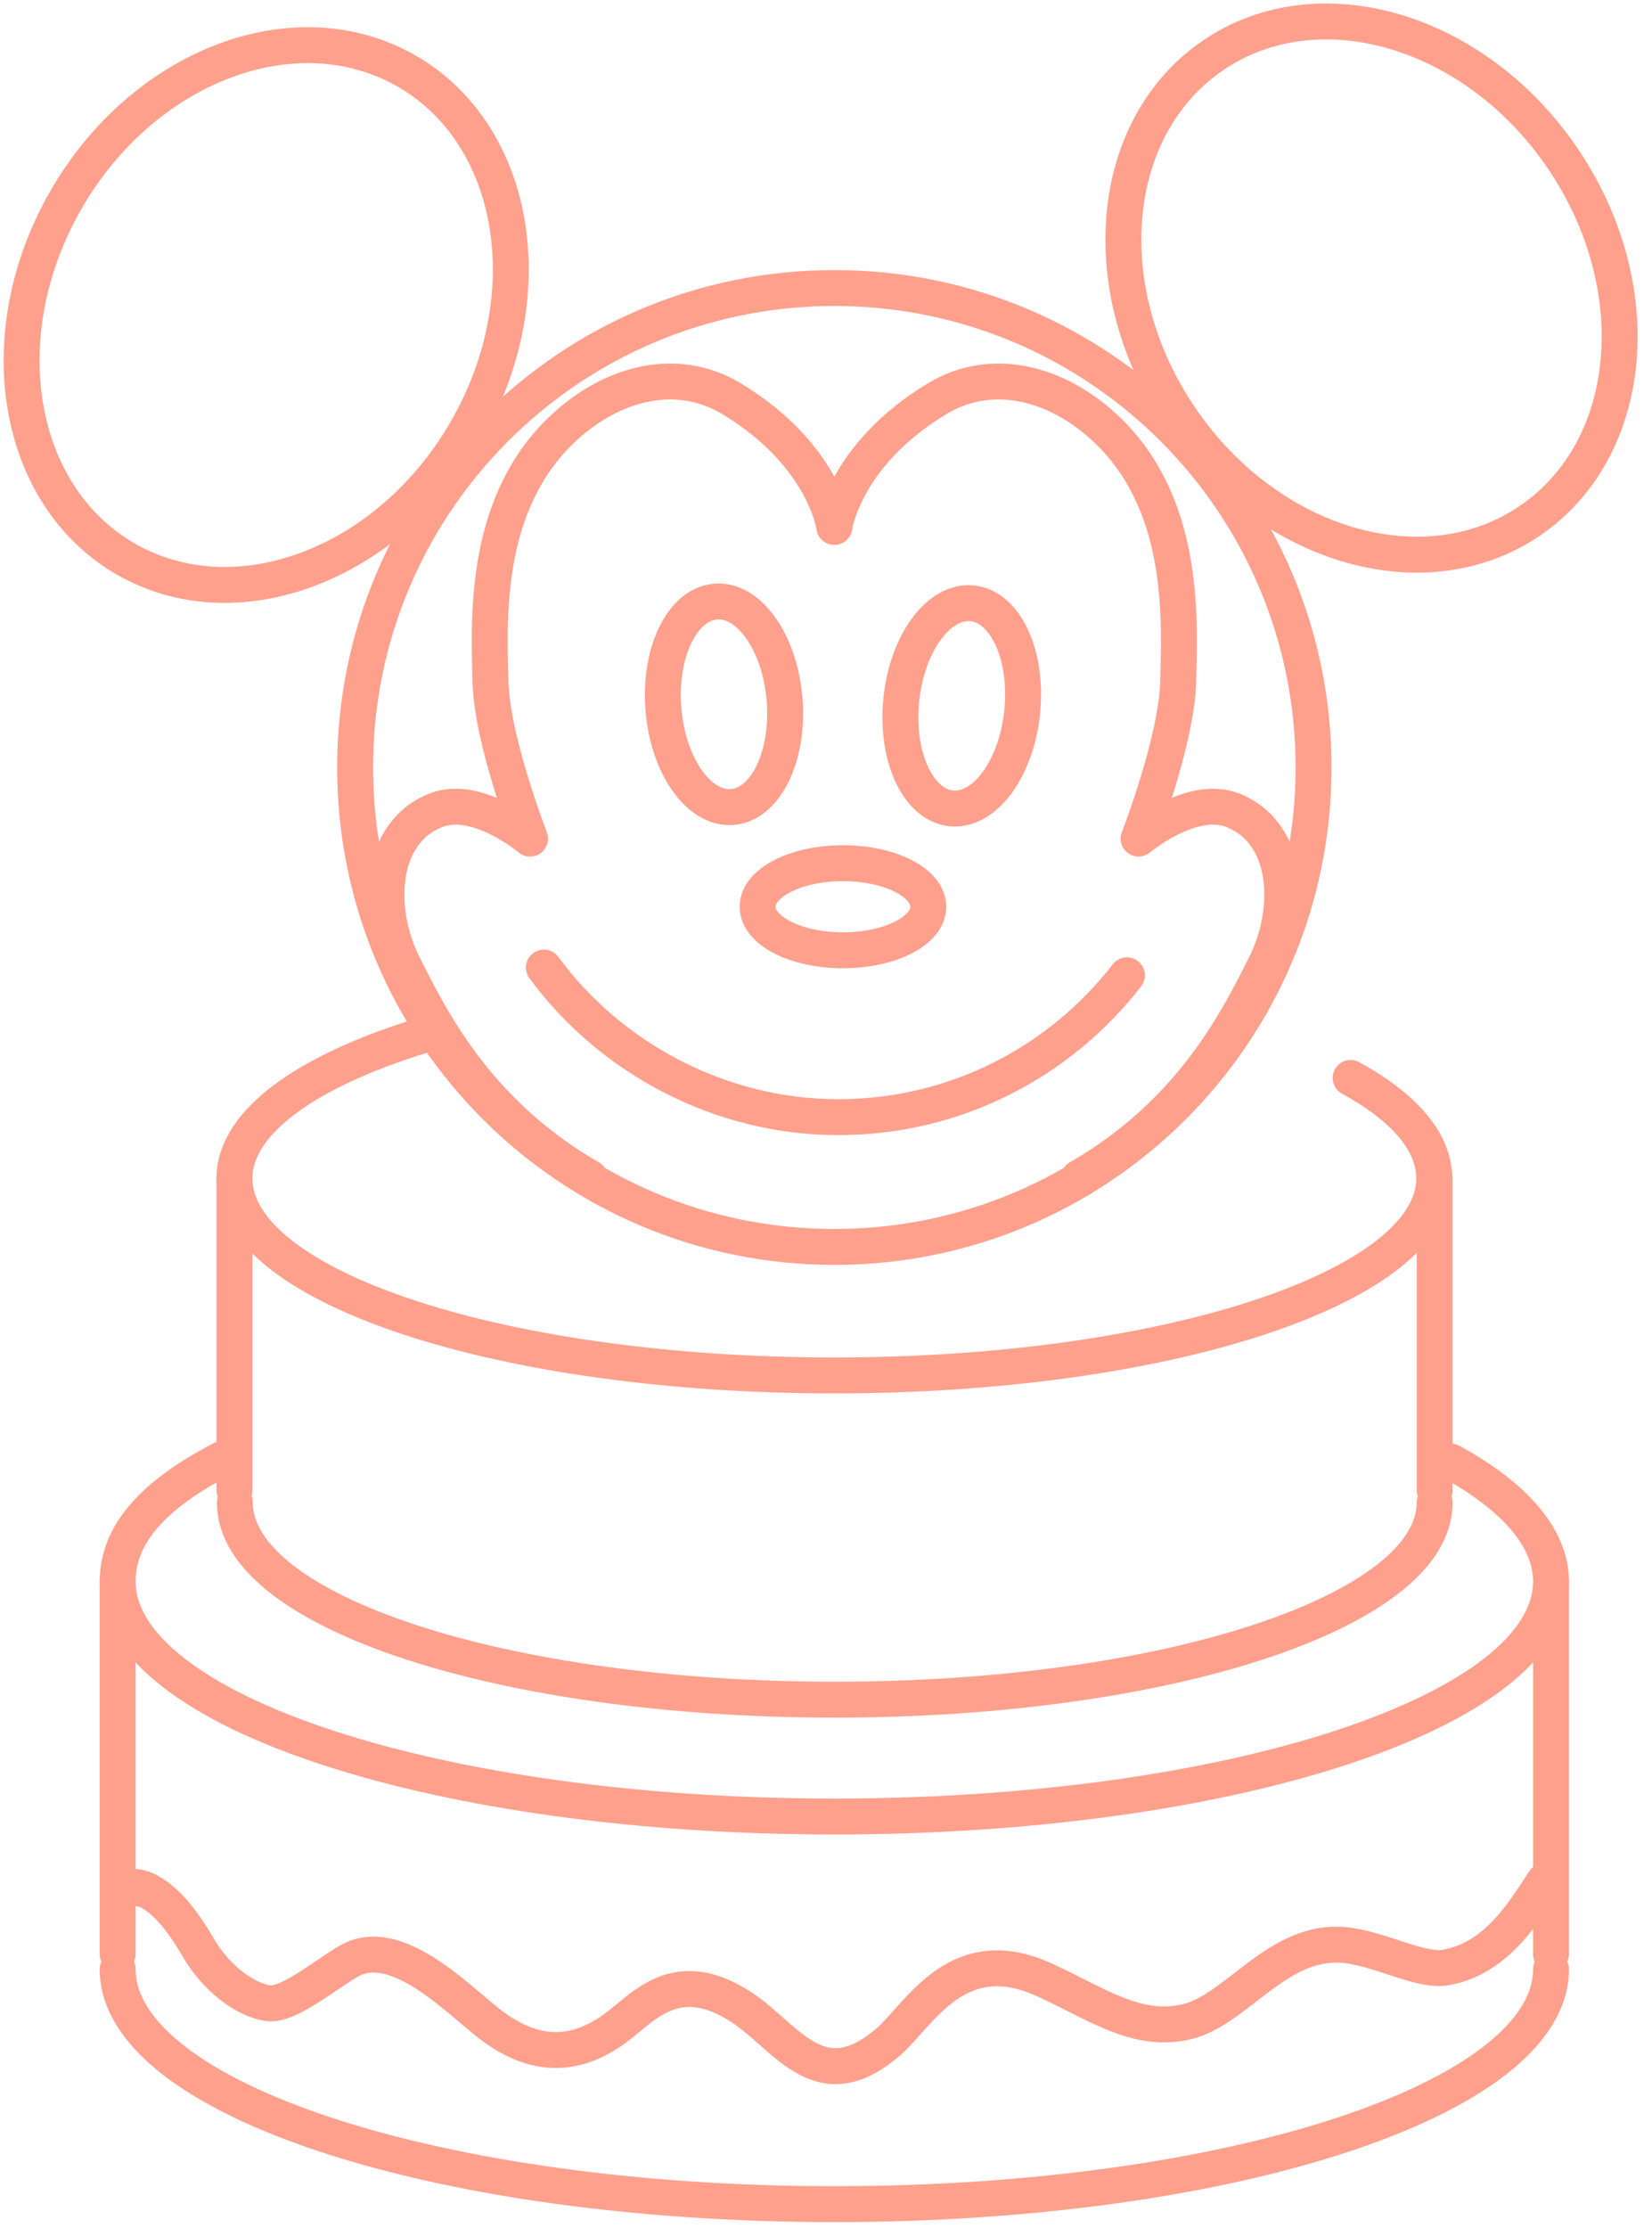 <?xml version="1.0" encoding="UTF-8"?> <svg xmlns="http://www.w3.org/2000/svg" width="46" height="62" viewBox="0 0 46 62" fill="none"><g clip-path="url(#clip0_114_900)"><path d="M23.232 34.704C30.602 34.704 36.576 28.73 36.576 21.36C36.576 13.99 30.602 8.016 23.232 8.016C15.862 8.016 9.888 13.99 9.888 21.36C9.888 28.73 15.862 34.704 23.232 34.704Z" stroke="#FFA08D" stroke-linecap="round" stroke-linejoin="round"></path><path d="M12.983 11.984C15.146 8.236 14.407 3.758 11.33 1.982C8.254 0.206 4.006 1.804 1.842 5.552C-0.322 9.3 0.418 13.778 3.494 15.554C6.571 17.33 10.819 15.732 12.983 11.984Z" stroke="#FFA08D" stroke-linecap="round" stroke-linejoin="round"></path><path d="M42.608 14.488C45.542 12.485 45.941 7.964 43.501 4.39C41.06 0.816 36.704 -0.457 33.77 1.546C30.837 3.55 30.437 8.071 32.878 11.645C35.318 15.219 39.675 16.492 42.608 14.488Z" stroke="#FFA08D" stroke-linecap="round" stroke-linejoin="round"></path><path d="M20.392 22.46C21.323 22.384 21.974 21.043 21.846 19.464C21.717 17.885 20.858 16.667 19.927 16.742C18.995 16.818 18.344 18.16 18.473 19.738C18.601 21.317 19.46 22.535 20.392 22.46Z" stroke="#FFA08D" stroke-linecap="round" stroke-linejoin="round"></path><path d="M28.463 19.817C28.624 18.241 28.001 16.887 27.071 16.791C26.142 16.696 25.257 17.897 25.096 19.472C24.935 21.048 25.558 22.403 26.488 22.498C27.417 22.593 28.302 21.392 28.463 19.817Z" stroke="#FFA08D" stroke-linecap="round" stroke-linejoin="round"></path><path d="M23.472 26.448C24.784 26.448 25.848 25.905 25.848 25.236C25.848 24.567 24.784 24.024 23.472 24.024C22.16 24.024 21.096 24.567 21.096 25.236C21.096 25.905 22.16 26.448 23.472 26.448Z" stroke="#FFA08D" stroke-linecap="round" stroke-linejoin="round"></path><path d="M23.232 14.664C23.232 14.664 22.956 12.66 20.376 11.1C18.768 10.128 16.848 10.704 15.468 12.132C13.452 14.232 13.62 17.292 13.656 18.948C13.692 20.604 14.76 23.34 14.76 23.34C14.76 23.34 13.296 22.104 12.144 22.548C10.524 23.184 10.476 25.356 11.232 26.856C11.988 28.356 13.26 30.96 16.428 32.784" stroke="#FFA08D" stroke-linecap="round" stroke-linejoin="round"></path><path d="M23.232 14.664C23.232 14.664 23.508 12.66 26.088 11.1C27.696 10.128 29.616 10.704 30.996 12.132C33.012 14.232 32.844 17.292 32.808 18.948C32.772 20.604 31.704 23.34 31.704 23.34C31.704 23.34 33.168 22.104 34.32 22.548C35.94 23.184 35.988 25.356 35.232 26.856C34.476 28.356 33.204 30.96 30.036 32.784" stroke="#FFA08D" stroke-linecap="round" stroke-linejoin="round"></path><path d="M31.38 27.144C29.52 29.544 26.616 31.092 23.34 31.092C20.064 31.092 17.004 29.46 15.144 26.928" stroke="#FFA08D" stroke-linecap="round" stroke-linejoin="round"></path><path d="M37.608 30C39.096 30.816 39.936 31.776 39.936 32.796C39.936 35.82 32.46 38.28 23.232 38.28C14.004 38.28 6.528 35.832 6.528 32.796C6.528 31.176 8.676 29.712 12.096 28.716" stroke="#FFA08D" stroke-linecap="round" stroke-linejoin="round"></path><path d="M39.948 41.82C39.948 44.844 32.472 47.304 23.244 47.304C14.016 47.304 6.54 44.856 6.54 41.82" stroke="#FFA08D" stroke-linecap="round" stroke-linejoin="round"></path><path d="M6.528 32.796V41.472" stroke="#FFA08D" stroke-linecap="round" stroke-linejoin="round"></path><path d="M39.948 32.796V41.472" stroke="#FFA08D" stroke-linecap="round" stroke-linejoin="round"></path><path d="M40.404 40.68C42.18 41.652 43.188 42.804 43.188 44.016C43.188 47.628 34.248 50.556 23.232 50.556C12.216 50.556 3.276 47.628 3.276 44.016C3.276 42.696 4.272 41.568 6.324 40.536" stroke="#FFA08D" stroke-linecap="round" stroke-linejoin="round"></path><path d="M43.188 54.804C43.188 58.416 34.248 61.344 23.232 61.344C12.216 61.344 3.276 58.416 3.276 54.804" stroke="#FFA08D" stroke-linecap="round" stroke-linejoin="round"></path><path d="M3.276 44.016V54.384" stroke="#FFA08D" stroke-linecap="round" stroke-linejoin="round"></path><path d="M43.188 44.016V54.384" stroke="#FFA08D" stroke-linecap="round" stroke-linejoin="round"></path><path d="M3.696 52.512C3.828 52.548 3.96 52.572 4.092 52.608C3.852 52.5 3.696 52.512 3.696 52.512Z" stroke="#FFA08D" stroke-linecap="round" stroke-linejoin="round"></path><path d="M4.08 52.608C4.404 52.752 4.896 53.136 5.484 54.144C6.036 55.116 6.876 55.668 7.464 55.752C8.052 55.848 9.276 54.78 9.84 54.516C11.172 53.916 12.888 55.788 13.728 56.4C15.084 57.396 16.188 57.12 17.1 56.472C17.892 55.896 18.768 54.732 20.508 55.776C21.864 56.58 22.764 58.536 24.744 56.82C25.62 56.052 26.664 53.976 29.112 55.116C30.576 55.788 31.656 56.592 33.048 56.268C34.44 55.932 35.58 53.964 37.428 54.132C38.436 54.228 39.552 54.888 40.272 54.756C41.712 54.492 42.468 53.148 43.008 52.344" stroke="#FFA08D" stroke-linecap="round" stroke-linejoin="round"></path></g><defs><clipPath id="clip0_114_900"><rect width="45.684" height="61.944" fill="white"></rect></clipPath></defs></svg> 
